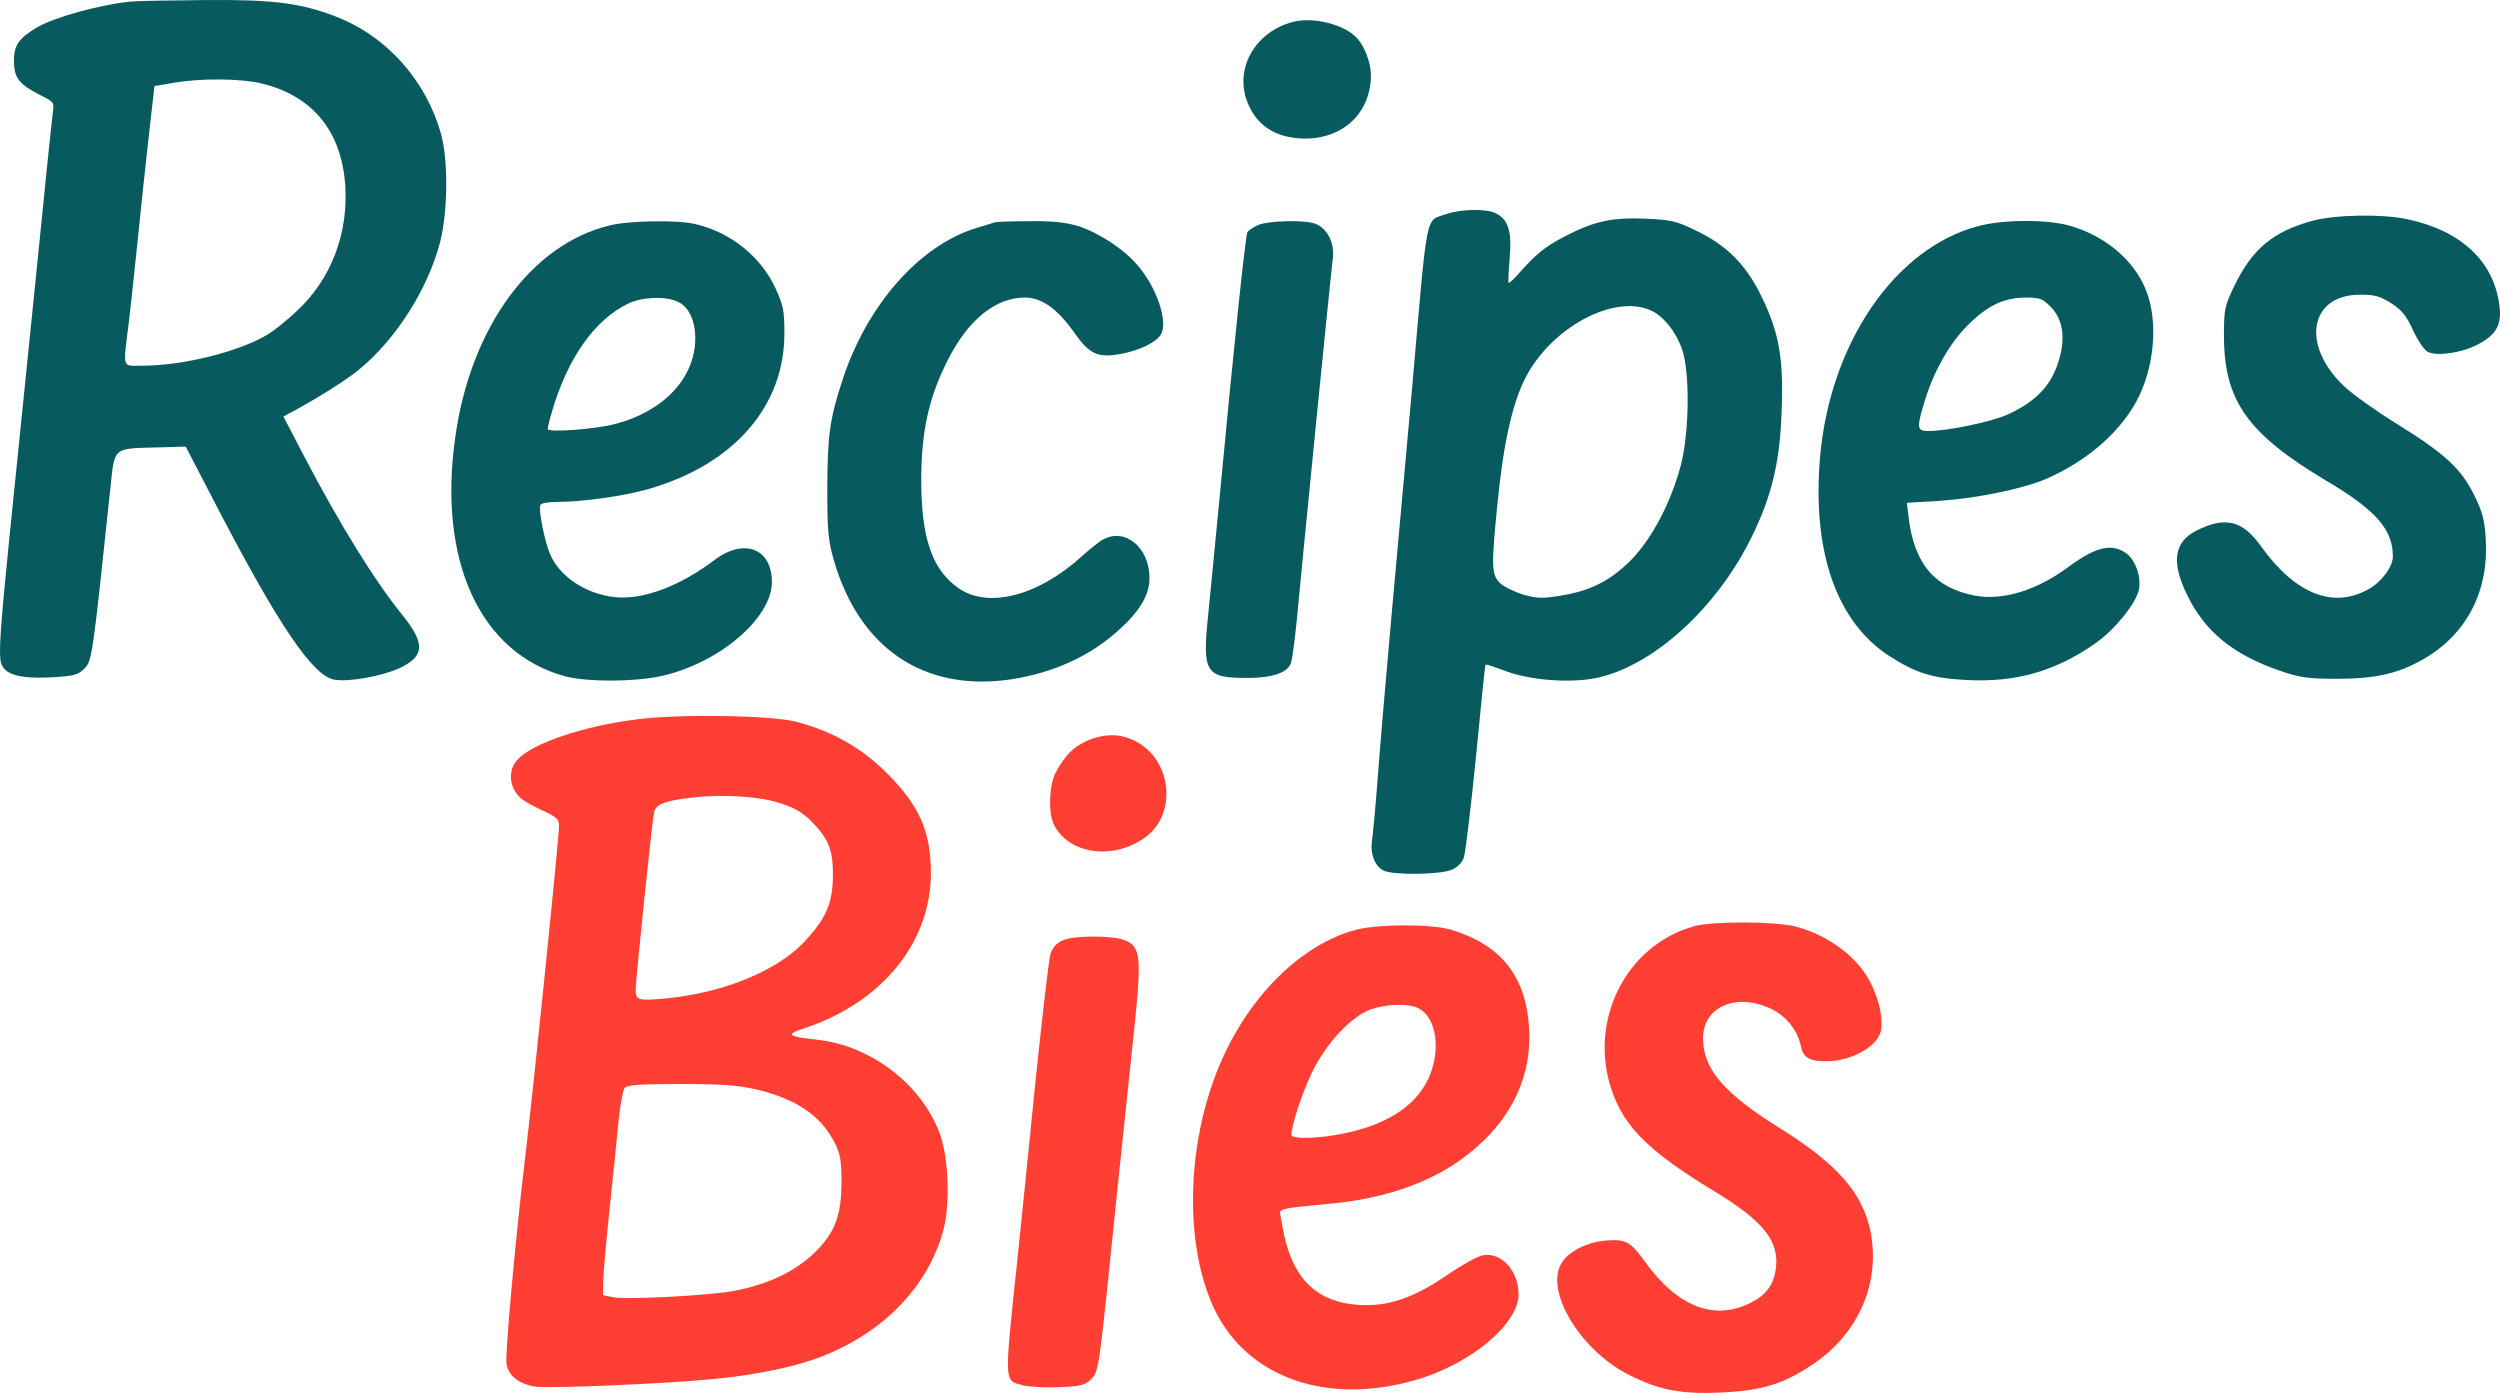 <?xml version="1.0" encoding="UTF-8"?>
<svg id="Layer_1" data-name="Layer 1" xmlns="http://www.w3.org/2000/svg" viewBox="0 0 1470.57 819.36">
  <defs>
    <style>
      .cls-1 {
        fill: #ff3f33;
      }

      .cls-2 {
        fill: #075b5e;
      }
    </style>
  </defs>
  <path class="cls-2" d="M77.51.87c-18.2,1.67-45.92,9.35-55.94,15.36-10.52,6.35-13.36,10.35-13.36,19.37,0,10.19,2.84,13.86,15.2,20.21,8.35,4.17,8.52,4.34,7.68,10.35-.5,3.34-5.51,51.6-11.02,107.2-5.68,55.61-12.19,119.73-14.53,142.77C.2,369.07-.8,383.94.53,389.61c1.84,7.18,10.52,9.69,29.06,8.85,14.03-.83,16.2-1.34,20.04-5.18,4.51-4.51,4.84-6.68,15.36-106.87,2.5-23.55,1.34-22.54,27.05-23.21l17.2-.5,18.37,35.4c36.24,69.63,56.27,99.36,68.97,101.69,8.18,1.5,27.39-1.84,38.24-6.68,15.03-7.01,15.53-14.36,1.84-31.39-16.53-20.37-37.07-53.77-57.94-93.68l-12.02-23.04,5.34-2.84c15.7-8.52,32.06-18.87,39.07-24.71,21.71-17.7,40.58-47.42,47.76-74.98,4.51-17.53,4.84-47.09.83-62.62-8.68-32.23-32.23-58.78-62.62-70.3C176.54,1.7,160.34-.3,120.93.03c-20.21.17-39.74.5-43.42.83ZM153.32,48.96c30.39,7.18,47.59,28.05,49.76,60.11,1.84,28.05-8.02,54.27-27.39,72.81-6.18,6.01-14.86,13.02-19.04,15.36-16.87,9.85-49.43,17.87-72.81,17.87-12.36,0-11.52,2.5-8.02-25.88,1.34-11.02,3.84-35.4,5.84-54.27,1.84-18.87,4.84-45.59,6.35-59.28l2.84-25.05,10.85-1.84c15.7-2.84,39.24-2.67,51.6.17Z"/>
  <path class="cls-2" d="M760.49,12.89c-21.54,5.68-33.73,26.05-27.39,45.42,5.18,15.2,16.87,23.04,34.57,23.21,22.71,0,38.74-15.36,38.74-37.4,0-6.85-3.67-16.87-8.02-21.54-7.35-8.18-25.88-12.86-37.91-9.69Z"/>
  <path class="cls-2" d="M850.66,125.94c-12.52,4.51-10.69-4.34-20.04,102.53-3.34,37.24-8.68,96.18-11.86,131.08-3.17,34.9-6.85,78.15-8.18,96.02s-3.01,35.4-3.51,38.91c-1.17,8.02,1.67,15.2,7.01,17.7,5.84,2.67,32.9,2.34,39.74-.5,3.34-1.34,6.18-4.17,7.18-7.01,1-2.67,4.17-29.22,7.18-59.11,2.84-29.72,5.34-54.44,5.68-54.6.33-.33,5.68,1.5,12.02,3.84,14.03,5.34,37.91,7.18,53.1,4.01,33.06-6.85,70.64-40.74,91.17-82.49,12.02-24.21,16.87-44.42,17.87-74.64,1.17-31.06-1.5-46.26-12.02-67.63-9.02-18.54-20.54-30.06-39.07-38.74-10.85-5.34-14.19-6.01-29.22-6.68-19.7-.83-30.22,1.5-47.76,10.69-11.19,5.84-16.7,10.35-26.38,21.37-3.01,3.51-5.84,6.01-6.18,5.68-.33-.17,0-6.85.67-14.53,1.34-15.86-.83-22.71-8.18-26.38-5.51-2.84-20.87-2.5-29.22.5ZM970.55,182.38c7.51,3.01,15.2,12.52,18.87,23.04,4.68,13.19,4.34,48.76-.67,68.13-5.68,21.71-17.03,43.42-29.39,55.94-12.36,12.36-23.88,18.03-41.25,20.87-11.02,1.84-14.03,1.67-22.38-.67-5.18-1.67-11.36-4.68-13.53-6.85-4.84-5.01-5.01-9.69-1.34-46.76,3.51-35.4,8.85-59.45,16.7-74.31,15.2-29.06,51.26-48.59,72.97-39.41Z"/>
  <path class="cls-2" d="M1360.63,129.78c-23.55,6.35-35.73,16.53-46.42,38.57-5.68,11.86-6.01,13.53-6.01,29.22,0,38.07,13.86,57.61,60.11,85.16,29.39,17.37,39.24,28.72,39.24,44.59,0,6.01-6.51,14.86-14.19,19.2-21.04,11.86-43.42,2.84-63.62-25.55-10.69-14.86-20.87-17.37-37.74-8.85-13.19,6.68-14.86,18.37-5.68,37.4,10.52,22.04,27.39,35.73,55.44,45.25,11.36,3.84,15.86,4.51,33.23,4.51,23.21,0,36.74-3.34,51.93-12.36,24.71-14.86,37.4-40.24,35.23-70.64-.67-10.52-2-15.53-6.85-25.21-7.68-15.53-17.37-24.38-45.42-41.75-11.86-7.35-25.55-17.03-30.56-21.71-26.05-24.21-21.04-54.27,9.02-54.27,8.52,0,11.52.83,18.2,5.01,6.35,4.17,8.85,7.18,12.86,15.86,2.67,5.84,6.51,11.52,8.52,12.69,5.34,2.84,19.54.83,29.39-4.17,11.02-5.68,14.53-11.69,12.86-23.38-3.34-25.72-22.54-43.75-54.27-50.43-15.03-3.17-41.58-2.67-55.27.83Z"/>
  <path class="cls-2" d="M358.55,132.62c-45.59,11.02-81.16,59.11-90.51,122.9-11.02,73.81,14.19,129.08,64.96,142.44,12.69,3.17,38.74,3.17,54.6,0,34.23-7.01,66.46-33.9,66.46-55.61,0-19.87-16.53-26.05-33.9-12.86-20.21,15.36-42.58,23.71-58.95,21.71-16.87-2-31.73-11.86-37.57-25.05-3.34-7.85-7.18-26.88-5.68-29.22.5-1,4.84-1.67,9.35-1.67,15.2,0,40.08-3.51,54.44-7.68,50.1-14.53,79.82-48.76,79.65-91.68,0-13.19-.67-16.36-5.18-26.22-8.68-18.87-26.72-33.23-47.42-37.91-10.35-2.5-38.91-2-50.26.83ZM399.13,177.71c6.18,3.01,9.85,11.19,9.85,21.21,0,23.21-18.37,42.92-46.92,50.43-11.52,3.17-39.91,5.18-39.91,3.01,0-.83,1.17-5.68,2.67-10.69,9.18-31.23,25.05-53.6,44.75-63.12,8.35-4.01,22.54-4.51,29.56-.83Z"/>
  <path class="cls-2" d="M585.15,130.78c-.83.33-5.84,1.84-10.85,3.34-33.73,10.35-64.62,45.59-78.98,90.17-7.35,22.71-8.52,31.89-8.68,62.62,0,25.55.5,30.89,3.84,42.58,15.03,52.1,53.27,77.65,104.2,70.13,24.88-3.84,46.26-13.53,63.12-28.72,12.69-11.36,18.37-20.87,18.37-30.89,0-17.87-14.19-29.72-27.22-22.71-2,1-7.68,5.51-12.52,9.85-25.88,23.55-55.27,31.06-72.81,18.7-15.53-11.02-21.88-29.89-21.71-64.79.17-27.89,4.51-47.26,15.53-69.13,12.02-23.88,28.22-36.9,45.42-36.9,10.02,0,19.2,6.68,29.22,20.87,8.85,12.52,13.69,14.69,26.88,12.36,11.69-2.17,21.37-7.01,24.05-11.69,4.17-7.85-2.84-28.05-14.19-40.91-8.02-9.35-22.71-18.87-34.73-22.71-7.35-2.17-14.86-3.01-28.55-2.84-10.35,0-19.37.33-20.37.67Z"/>
  <path class="cls-2" d="M740.28,132.29c-3.01,1.34-5.84,3.17-6.51,4.34-1.17,1.84-7.85,65.46-16.7,159.47-2.34,23.88-5.18,53.94-6.51,66.79-3.34,32.73-1.34,35.9,22.88,35.9,14.86,0,23.88-3.01,25.88-8.68.83-2.17,2.34-13.69,3.51-25.55,3.67-39.24,19.7-200.72,21.21-212.91,1-8.85-3.34-17.37-10.35-20.04-6.18-2.34-27.39-1.84-33.4.67Z"/>
  <path class="cls-2" d="M1163.76,132.96c-49.09,12.86-87.5,69.13-93.18,136.26-4.68,55.61,9.85,96.85,41.08,116.89,15.2,9.69,24.88,12.86,44.59,13.86,29.56,1.67,53.27-5.18,76.98-22.04,11.19-8.02,23.04-22.88,24.88-30.89,1.67-7.35-2-17.7-7.35-21.54-8.52-6.18-18.03-3.84-33.9,7.85-18.54,13.86-38.57,20.04-55.11,17.03-23.71-4.51-35.73-18.7-39.07-46.09l-1-8.52,19.37-1.17c22.21-1.5,50.6-7.35,63.96-13.53,24.71-11.19,43.75-28.55,53.27-48.09,10.19-21.37,11.19-49.09,2.17-66.46-7.85-15.53-22.88-27.55-41.75-33.4-13.19-4.17-39.58-4.17-54.94-.17ZM1206.17,180.38c6.51,6.51,8.52,16.03,6.01,27.39-3.84,17.2-13.02,27.72-31.23,36.07-9.85,4.34-35.07,9.69-46.76,9.69-6.68,0-6.85-1.84-2-17.7,5.18-17.2,14.53-33.73,24.88-44.08,11.69-11.86,21.21-16.53,34.07-16.7,8.85,0,10.19.5,15.03,5.34Z"/>
  <g>
    <path class="cls-1" d="M375.25,423.07c-31.56,3.84-61.95,14.03-70.8,23.71-4.34,4.68-5.18,11.86-2,17.7,2.5,4.84,5.34,6.85,16.87,12.36,8.02,3.67,9.52,5.18,9.52,8.68,0,7.68-14.36,148.28-20.04,196.38-5.68,47.59-11.86,115.72-10.85,120.4,1.17,7.01,7.35,11.86,17.03,13.36,8.35,1.17,76.31-1.67,105.2-4.51,25.72-2.5,49.26-7.51,64.79-13.86,36.24-14.69,61.62-41.75,70.13-74.48,3.84-14.86,2.84-42.08-2.17-55.61-10.52-29.06-40.41-52.1-72.14-55.61-17.37-1.84-18.87-3.01-8.35-6.51,46.26-15.03,75.31-50.76,75.14-92.01-.17-24.21-6.85-39.24-25.88-58.28-14.69-14.69-31.56-24.38-52.6-30.06-14.53-4.01-68.63-4.84-93.85-1.67ZM454.9,471.33c11.19,2.84,17.37,6.35,23.55,13.02,9.18,9.69,11.52,15.86,11.52,30.56-.17,16.36-3.84,25.05-16.7,38.91-15.7,17.03-47.76,30.22-80.99,33.4-16.7,1.67-18.37,1.17-18.37-4.84s9.69-99.52,10.85-104.7c1.17-4.68,5.84-6.51,22.21-8.52,15.2-1.84,36.4-1,47.92,2.17ZM445.55,640.98c23.38,5.68,37.74,15.7,45.59,31.56,3.17,6.18,3.84,10.52,3.84,22.71,0,18.2-3.34,28.39-13.19,38.91-11.52,12.52-28.72,21.21-50.26,25.21-13.86,2.67-63.79,5.34-70.97,3.67l-5.84-1.17.17-9.18c.17-5.01,1.84-24.38,3.84-43.08,2-18.87,4.34-41.75,5.18-50.76,1-9.18,2.5-17.7,3.51-18.87,1.5-1.84,8.68-2.34,33.06-2.34s33.56.67,45.09,3.34Z"/>
    <path class="cls-1" d="M642.26,434.59c-9.52,3.51-15.53,9.02-21.21,19.7-4.01,7.51-4.51,24.21-1,31.06,8.85,17.03,34.23,20.71,52.93,7.68,19.7-13.53,16.7-45.92-5.18-57.11-8.35-4.17-16.2-4.51-25.55-1.34Z"/>
    <path class="cls-1" d="M996.6,544.8c-40.41,11.19-62.79,56.11-48.26,97.35,7.35,21.04,22.21,35.57,59.28,58.11,29.89,18.03,39.41,30.06,36.9,46.59-1.34,9.02-5.84,15.03-14.53,19.37-21.54,11.02-43.42,2.5-62.62-24.38-8.35-11.69-11.36-13.19-23.88-12.02-9.85,1-19.7,5.84-24.21,12.02-11.69,15.7,9.35,51.93,38.74,66.79,17.7,9.02,30.73,11.52,53.77,10.52,24.05-1,37.07-4.84,54.44-16.53,26.72-17.87,39.74-47.42,34.23-77.31-4.34-22.88-19.04-40.08-52.6-61.12-33.9-21.04-46.09-35.23-46.09-53.6s19.54-26.72,39.58-17.37c9.35,4.34,16.03,12.69,18.03,22.38,1.34,6.51,5.01,8.68,14.69,8.68,14.69,0,29.89-8.35,32.23-17.53,1.5-6.18-.5-17.2-5.18-27.05-7.35-16.03-24.88-29.39-45.09-34.73-12.19-3.01-48.26-3.17-59.45-.17Z"/>
    <path class="cls-1" d="M798.06,546.8c-32.73,8.52-63.79,39.41-80.82,79.99-19.54,46.76-20.71,105.87-2.84,143.44,19.54,40.58,67.13,56.94,119.73,41.08,31.73-9.52,59.11-32.73,59.11-49.93,0-13.86-10.02-24.88-20.87-23.04-3.01.5-12.69,5.84-21.37,11.86-20.04,13.53-34.73,18.54-52.1,17.37-23.88-1.67-37.91-14.86-43.58-41.25-1.17-6.01-2.34-11.86-2.34-13.02,0-2.34,3.34-2.84,30.39-5.34,29.89-2.84,56.11-11.69,75.31-25.38,28.72-20.37,42.75-47.59,40.74-78.32-1.84-30.22-16.87-48.76-46.09-57.44-11.52-3.34-42.41-3.34-55.27,0ZM833.96,592.89c10.19,4.68,13.69,22.21,7.51,38.57-6.68,17.7-24.05,29.72-50.76,35.23-15.2,3.17-31.06,3.51-31.06.83,0-5.68,6.18-24.21,12.02-36.57,8.35-17.2,23.04-33.06,34.73-37.24,9.18-3.17,21.71-3.51,27.55-.83Z"/>
    <path class="cls-1" d="M625.06,553.15c-3.67,1.67-5.84,4.17-7.18,8.02-.83,3.01-4.68,35.57-8.52,72.3-3.67,36.74-8.52,84.83-10.85,106.87-7.85,74.48-8.02,71.47,3.01,74.48,3.84,1,13.53,1.5,21.71,1.17,12.86-.67,15.2-1.17,18.7-4.84,4.51-4.51,4.51-4.84,15.03-108.37,3.34-31.73,7.51-71.8,9.35-89.17,5.51-51.1,5.01-56.44-4.51-60.45-7.18-3.01-29.89-3.01-36.74,0Z"/>
  </g>
</svg>